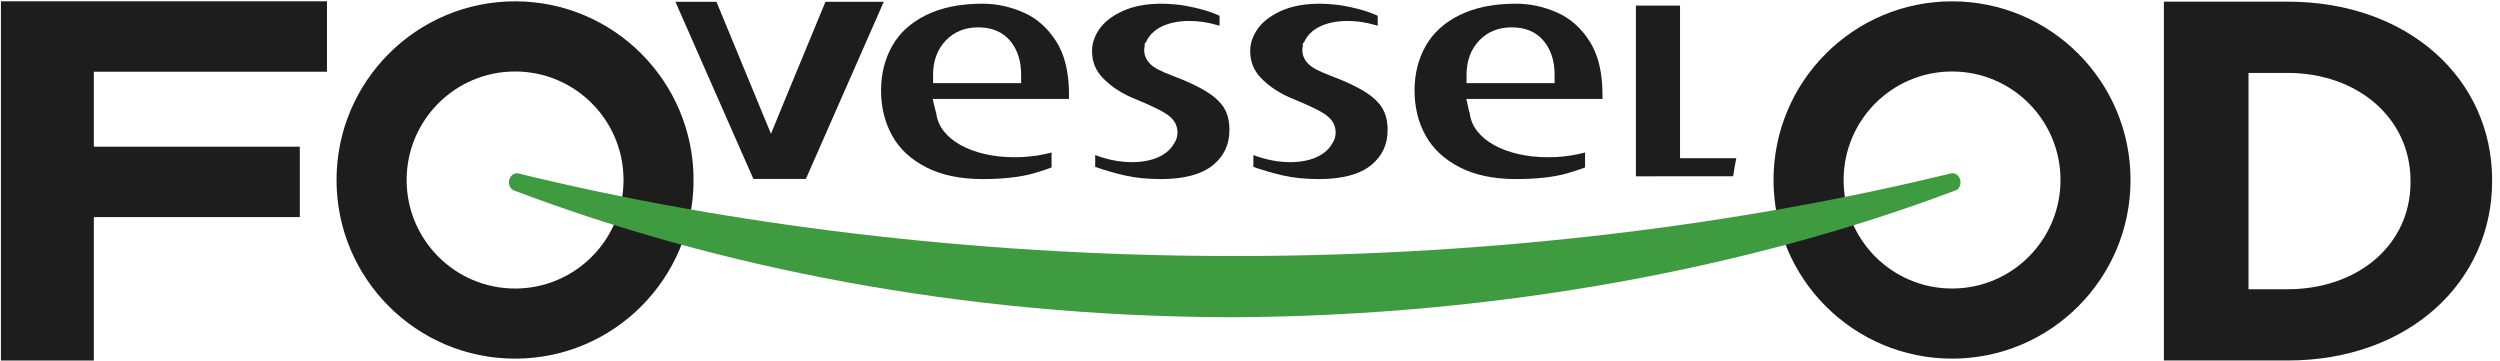 <svg width="332" height="48" viewBox="0 0 332 48" fill="none" xmlns="http://www.w3.org/2000/svg">
<g clip-path="url(#clip0_185_35203)">
<path d="M0.124 0.172H43.422V9.525H12.462V19.481H39.815V28.83H12.462V47.877H0.124V0.172Z" fill="#1D1D1D"/>
<mask id="mask0_185_35203" style="mask-type:luminance" maskUnits="userSpaceOnUse" x="-42" y="-93" width="415" height="252">
<path d="M-41.231 -92.615H372.308V158.461H-41.231V-92.615Z" fill="white"/>
</mask>
<g mask="url(#mask0_185_35203)">
<path d="M298.602 9.684V38.411H303.8C312.995 38.411 320.119 32.626 320.119 24.185V24.047C320.119 15.603 312.995 9.684 303.8 9.684H298.602ZM287.363 0.221H303.8C319.856 0.221 330.954 10.502 330.954 23.91V24.047C330.954 37.458 319.856 47.873 303.8 47.873H287.363V0.221Z" fill="#1D1D1D"/>
<path d="M259.235 38.317C251.28 38.317 244.831 31.866 244.831 23.905C244.831 15.944 251.28 9.493 259.235 9.493C267.186 9.493 273.635 15.944 273.635 23.905C273.635 31.866 267.186 38.317 259.235 38.317ZM259.235 0.177C246.142 0.177 235.524 10.804 235.524 23.905C235.524 37.005 246.142 47.627 259.235 47.627C272.324 47.627 282.935 37.005 282.935 23.905C282.935 10.804 272.324 0.177 259.235 0.177Z" fill="#1D1D1D"/>
<path d="M68.402 38.317C60.45 38.317 54.001 31.866 54.001 23.905C54.001 15.944 60.45 9.493 68.402 9.493C76.359 9.493 82.806 15.944 82.806 23.905C82.806 31.866 76.359 38.317 68.402 38.317ZM68.402 0.177C55.314 0.177 44.692 10.804 44.692 23.905C44.692 37.005 55.314 47.627 68.402 47.627C81.493 47.627 92.105 37.005 92.105 23.905C92.105 10.804 81.493 0.177 68.402 0.177Z" fill="#1D1D1D"/>
<path d="M154.186 23.781C152.393 23.781 150.785 23.622 149.409 23.307C148.194 23.032 146.89 22.66 145.443 22.168V20.59C145.847 20.746 146.266 20.887 146.693 21.01C147.921 21.359 149.14 21.535 150.321 21.535C152.998 21.535 155.025 20.639 155.902 19.074C156.21 18.647 156.374 18.125 156.374 17.556C156.374 17.498 156.374 17.393 156.353 17.265C156.307 16.835 156.125 16.231 155.552 15.663C155.153 15.267 154.532 14.868 153.601 14.411C152.796 14.01 151.72 13.535 150.321 12.965C148.989 12.391 147.806 11.633 146.825 10.717C146.697 10.597 146.572 10.479 146.449 10.348C145.49 9.36 145.023 8.189 145.023 6.765C145.023 5.777 145.336 4.837 145.979 3.889C146.633 2.932 147.669 2.119 149.048 1.483C150.467 0.827 152.229 0.491 154.282 0.491C154.779 0.491 155.414 0.527 156.225 0.601C156.989 0.667 157.958 0.847 159.19 1.146C160.158 1.381 161.085 1.699 161.957 2.093V3.42C161.832 3.38 161.709 3.342 161.58 3.309C160.357 2.96 159.135 2.782 157.952 2.782C155.064 2.782 152.926 3.836 152.185 5.615L152.017 5.766L152.011 6.131C152.01 6.143 152.006 6.153 152.003 6.166C151.987 6.232 151.972 6.32 151.964 6.422C151.952 6.53 151.952 6.617 151.952 6.67C151.952 7.182 152.119 7.945 152.922 8.653C153.252 8.937 153.907 9.389 155.891 10.131C157.798 10.847 159.338 11.584 160.463 12.322C161.062 12.715 161.559 13.126 161.938 13.54C162.254 13.87 162.479 14.178 162.648 14.497C163.07 15.274 163.269 16.174 163.269 17.262C163.269 19.176 162.569 20.691 161.128 21.892C159.619 23.145 157.285 23.781 154.186 23.781Z" fill="#1D1D1D"/>
<path d="M175.191 23.781C173.396 23.781 171.786 23.622 170.409 23.307C169.192 23.032 167.89 22.66 166.448 22.169V20.59C166.853 20.75 167.27 20.887 167.699 21.01C168.922 21.359 170.141 21.535 171.323 21.535C174 21.535 176.029 20.639 176.909 19.074C177.214 18.647 177.376 18.123 177.376 17.556C177.376 17.498 177.376 17.393 177.355 17.268C177.31 16.834 177.129 16.228 176.551 15.662C176.149 15.263 175.529 14.866 174.601 14.411C173.808 14.015 172.733 13.54 171.323 12.965C169.991 12.391 168.807 11.633 167.826 10.717C167.695 10.589 167.569 10.479 167.453 10.353C166.49 9.357 166.027 8.189 166.027 6.765C166.027 5.777 166.337 4.837 166.981 3.888C167.637 2.932 168.67 2.119 170.048 1.483C171.469 0.827 173.233 0.491 175.284 0.491C175.782 0.491 176.415 0.527 177.225 0.601C177.982 0.667 178.981 0.847 180.194 1.146C181.167 1.385 182.094 1.7 182.96 2.093V3.42C182.834 3.38 182.709 3.342 182.583 3.309C181.357 2.96 180.137 2.782 178.956 2.782C176.064 2.782 173.928 3.836 173.185 5.615L173.016 5.766L173.014 6.139C172.991 6.238 172.974 6.328 172.965 6.425C172.953 6.506 172.953 6.585 172.953 6.67C172.953 7.186 173.121 7.949 173.928 8.655C174.249 8.933 174.901 9.383 176.891 10.131C178.798 10.845 180.335 11.582 181.464 12.322C182.064 12.715 182.558 13.126 182.937 13.538C183.247 13.861 183.476 14.175 183.65 14.505C184.073 15.277 184.275 16.174 184.275 17.262C184.275 19.179 183.574 20.691 182.13 21.892C180.621 23.145 178.287 23.781 175.191 23.781Z" fill="#1D1D1D"/>
<path d="M129.916 3.632C128.161 3.632 126.711 4.217 125.602 5.375C124.48 6.553 123.912 8.085 123.912 9.935V11.043H135.608V9.935C135.608 9.512 135.577 9.078 135.522 8.659C135.34 7.378 134.875 6.283 134.133 5.402C133.128 4.226 131.712 3.632 129.916 3.632ZM130.466 23.781C127.52 23.781 124.994 23.247 122.958 22.196C120.935 21.15 119.47 19.782 118.485 18.023C117.504 16.266 117.005 14.246 117.005 12.019C117.005 9.819 117.504 7.828 118.483 6.101C119.452 4.381 120.956 3.009 122.944 2.026C124.984 1.006 127.518 0.49 130.466 0.49C132.373 0.49 134.238 0.898 136.019 1.704C137.739 2.474 139.172 3.768 140.29 5.537C141.106 6.834 141.628 8.453 141.839 10.34C141.902 10.832 141.94 11.368 141.957 12.032L141.959 13.137H123.86L124.19 14.518C124.234 14.7 124.283 14.886 124.34 15.065C124.742 18.488 129.051 20.882 134.733 20.882C135.099 20.882 135.47 20.872 135.845 20.852C137.153 20.78 138.446 20.573 139.648 20.253V22.242C138.93 22.511 138.149 22.766 137.32 23.006C135.538 23.519 133.231 23.781 130.466 23.781Z" fill="#1D1D1D"/>
<path d="M200.762 3.632C199.003 3.632 197.553 4.217 196.445 5.379C195.327 6.547 194.759 8.083 194.759 9.935V11.043H206.45V9.935C206.45 9.502 206.422 9.068 206.367 8.659C206.182 7.368 205.714 6.275 204.972 5.401C203.979 4.226 202.559 3.632 200.762 3.632ZM201.309 23.781C198.364 23.781 195.84 23.247 193.805 22.196C191.807 21.163 190.302 19.761 189.334 18.023C188.351 16.268 187.853 14.248 187.853 12.019C187.853 9.819 188.351 7.828 189.332 6.101C190.301 4.381 191.802 3.009 193.79 2.026C195.832 1.006 198.361 0.49 201.309 0.49C203.216 0.49 205.087 0.898 206.865 1.704C208.583 2.475 210.02 3.768 211.132 5.537C211.948 6.83 212.47 8.448 212.685 10.34C212.749 10.874 212.787 11.421 212.799 12.023C212.81 12.206 212.808 12.352 212.808 12.504V13.137H194.731L195.032 14.501C195.075 14.69 195.126 14.883 195.186 15.072C195.591 18.492 199.896 20.882 205.579 20.882C205.947 20.882 206.316 20.872 206.692 20.852C207.999 20.78 209.291 20.573 210.494 20.253V22.242C209.773 22.511 208.994 22.766 208.164 23.006C206.386 23.519 204.079 23.781 201.309 23.781Z" fill="#1D1D1D"/>
<path d="M217.248 23.415V0.742H223.108V21.005H230.584C230.409 21.806 230.272 22.605 230.167 23.404L217.248 23.415Z" fill="#1D1D1D"/>
<path d="M100.048 23.762L89.694 0.236H95.144L102.384 17.768L103.958 13.938L109.62 0.236H117.366L107.02 23.762H100.048Z" fill="#1D1D1D"/>
<path d="M260.357 24.224C260.357 24.625 260.184 24.972 259.918 25.192C259.694 25.282 259.47 25.367 259.248 25.451H259.243C232.786 35.409 199.144 42.012 163.295 42.131C127.358 42.012 94.966 35.388 68.49 25.379C68.389 25.345 68.281 25.31 68.179 25.262C67.829 25.07 67.586 24.67 67.586 24.203C67.586 23.54 68.077 23.009 68.676 23.009C68.702 23.009 68.727 23.009 68.747 23.014C68.861 23.044 68.977 23.068 69.097 23.097C96.503 29.783 128.969 33.907 162.526 33.998H165.373C198.922 33.907 231.388 29.783 258.788 23.097C258.91 23.068 259.03 23.044 259.152 23.014C259.178 23.009 259.209 23.001 259.235 22.992H259.243C259.861 22.992 260.357 23.54 260.357 24.224Z" fill="#3E9B3F"/>
</g>
</g>
<defs>
<clipPath id="clip0_185_35203">
<rect width="331.077" height="48" fill="white"/>
</clipPath>
</defs>
</svg>
